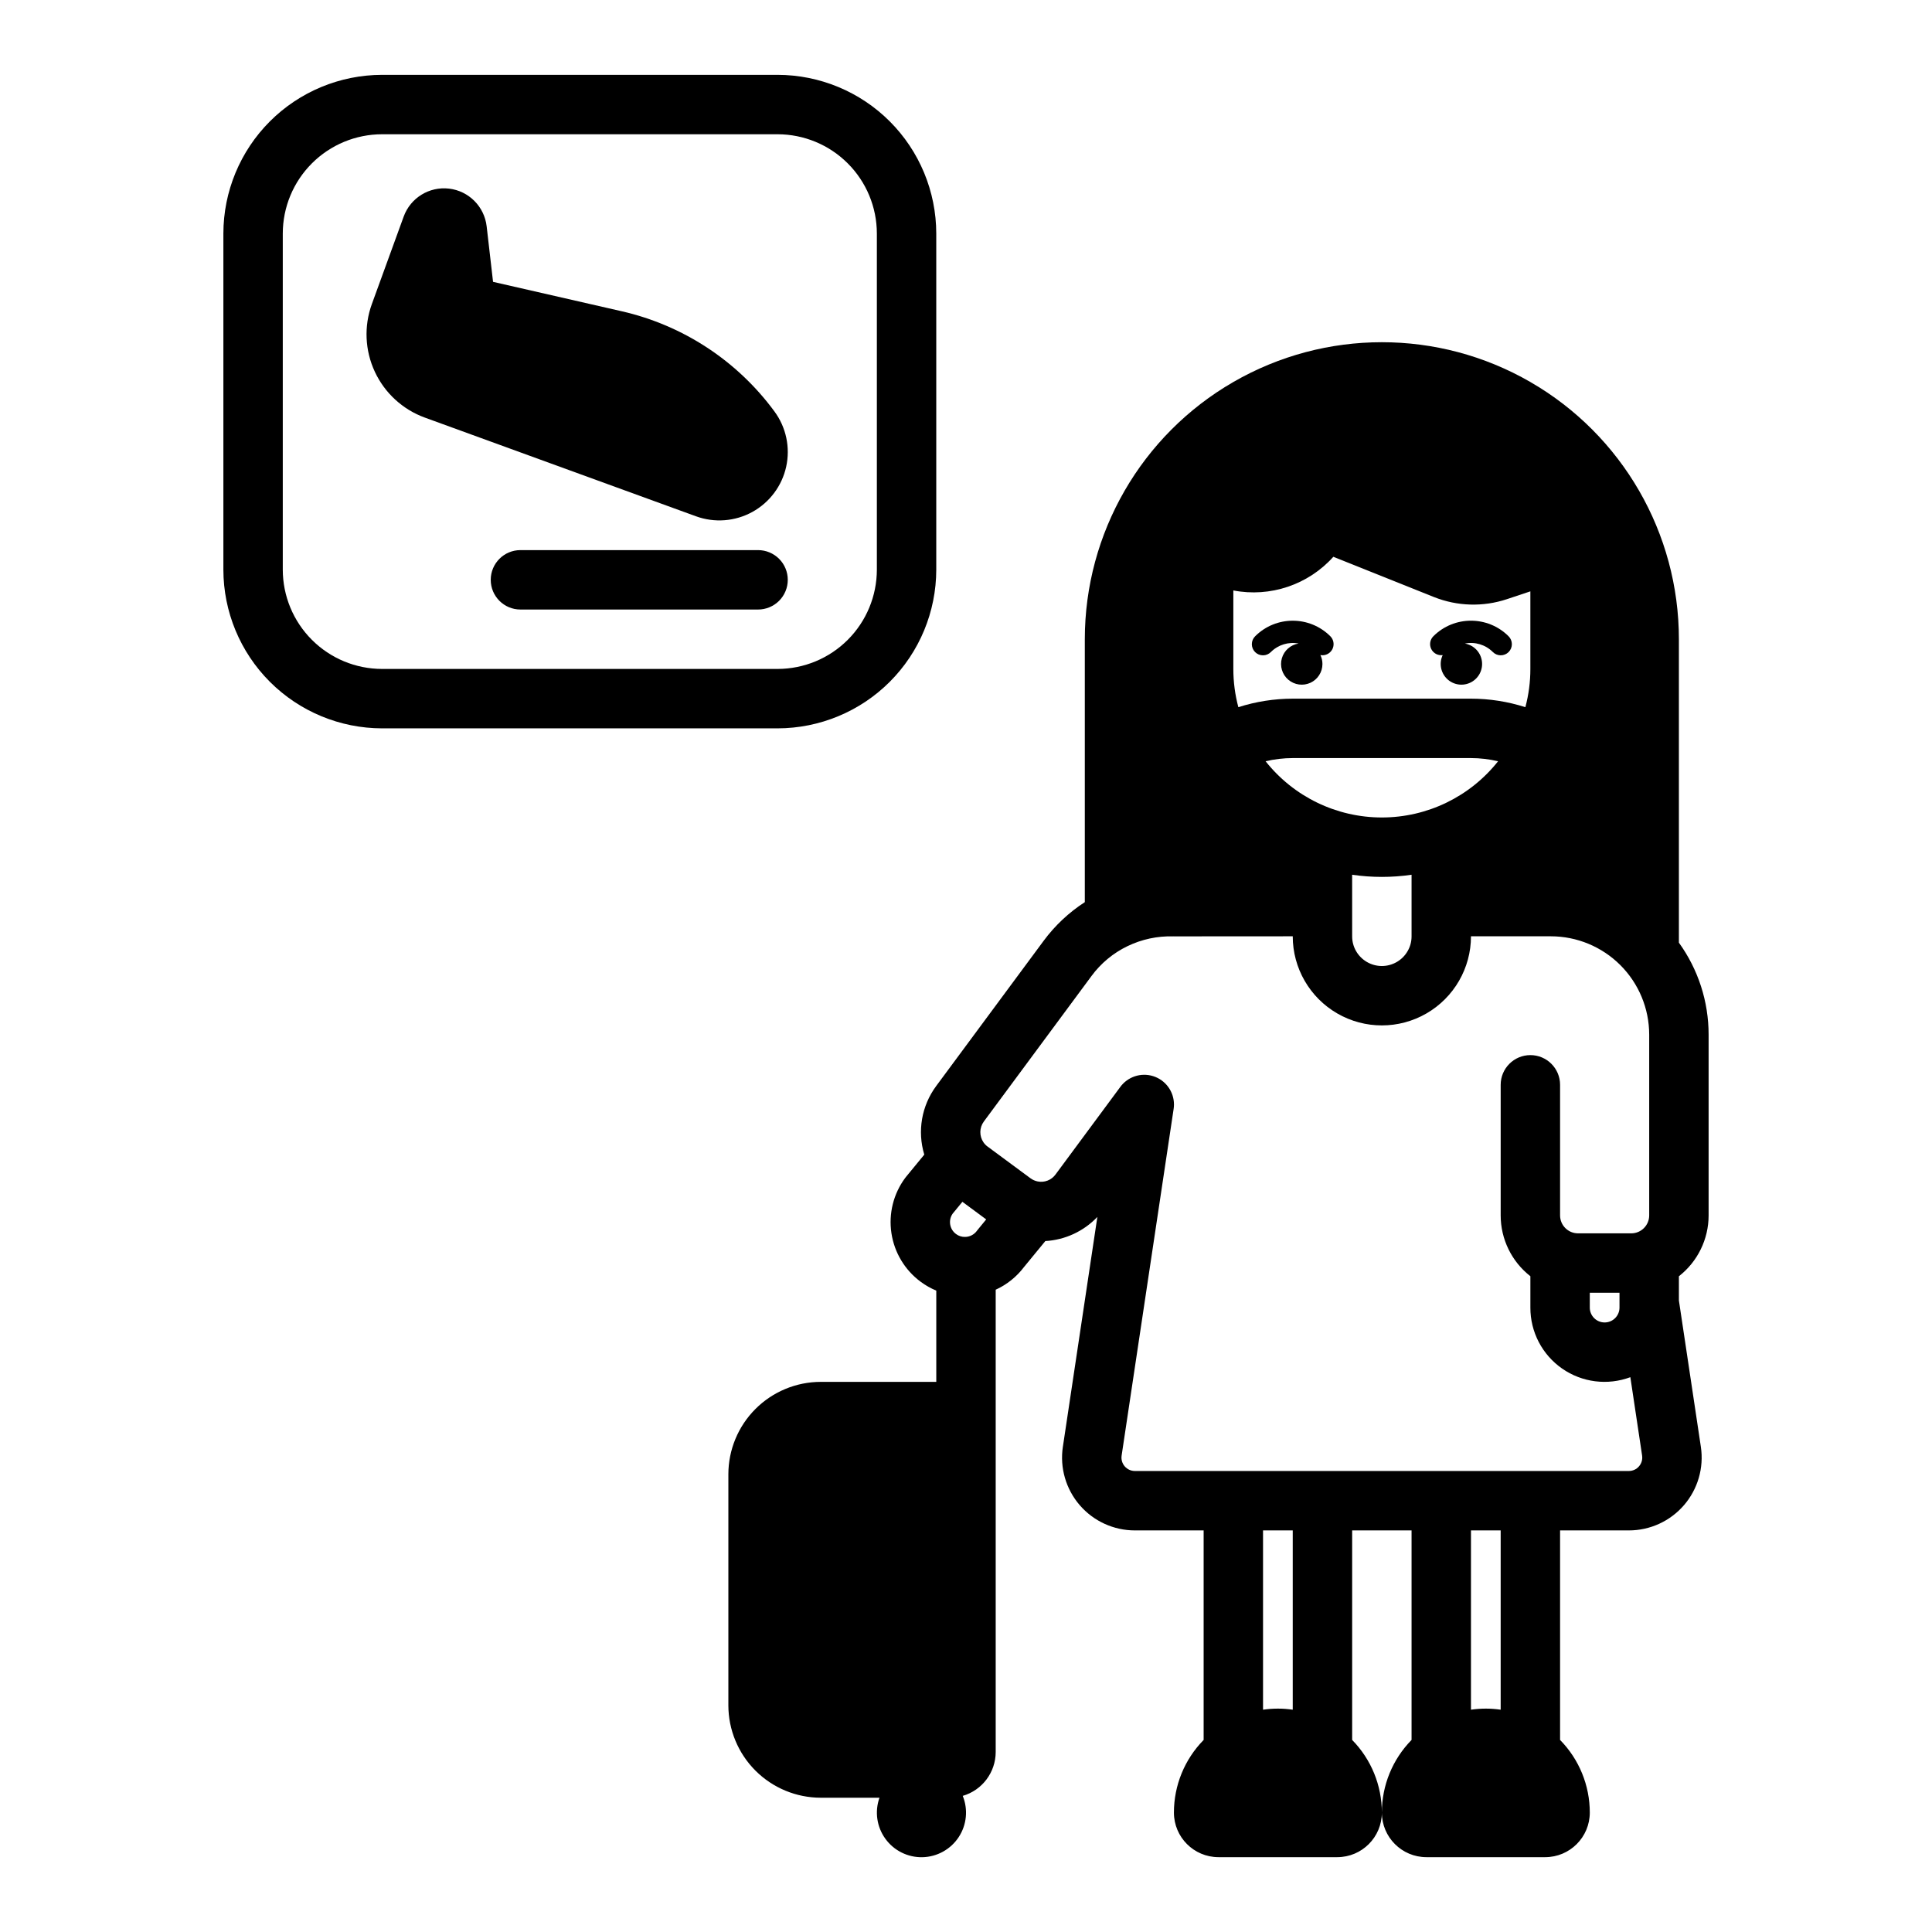 <?xml version="1.0" encoding="UTF-8"?>
<!-- Uploaded to: SVG Repo, www.svgrepo.com, Generator: SVG Repo Mixer Tools -->
<svg fill="#000000" width="800px" height="800px" version="1.1" viewBox="144 144 512 512" xmlns="http://www.w3.org/2000/svg">
 <g>
  <path d="m494.46 319.96c0-0.816-0.184-1.625-0.539-2.359 0.18 0.031 0.359 0.051 0.539 0.051 1.195 0 2.273-0.719 2.731-1.824 0.453-1.102 0.203-2.371-0.641-3.215-5.504-5.492-14.414-5.492-19.918 0-0.562 0.551-0.879 1.305-0.883 2.094-0.004 0.785 0.309 1.543 0.863 2.098 0.559 0.559 1.312 0.867 2.102 0.863 0.785 0 1.539-0.32 2.09-0.879 1.922-1.918 4.668-2.762 7.332-2.246-2.117 0.328-3.848 1.859-4.434 3.922-0.586 2.059 0.082 4.273 1.711 5.668 1.625 1.391 3.918 1.707 5.863 0.812 1.945-0.898 3.188-2.848 3.184-4.988z"/>
  <path d="m526.33 317.61c-1.008 2.129-0.547 4.664 1.152 6.301 1.695 1.633 4.246 2.004 6.336 0.914 2.09-1.086 3.254-3.387 2.887-5.711-0.363-2.328-2.172-4.164-4.492-4.562 2.684-0.539 5.457 0.297 7.394 2.231 0.551 0.562 1.305 0.879 2.09 0.883 0.789 0.004 1.543-0.309 2.102-0.863 0.555-0.559 0.867-1.312 0.863-2.102-0.004-0.785-0.32-1.539-0.883-2.094-5.504-5.488-14.414-5.488-19.918 0-0.898 0.891-1.125 2.258-0.566 3.391s1.781 1.785 3.035 1.613z"/>
  <path d="m596.8 466.1v-47.914c0.004-8.75-2.75-17.277-7.875-24.371v-80.406c0-28.125-15.004-54.113-39.359-68.172-24.355-14.062-54.363-14.062-78.719 0-24.355 14.059-39.359 40.047-39.359 68.172v69.668c-4.227 2.734-7.922 6.207-10.914 10.25l-28.5 38.516v0.004c-3.848 5.215-5.008 11.938-3.129 18.141l-4.82 5.867c-0.082 0.098-0.164 0.207-0.242 0.312v-0.004c-3.113 4.195-4.426 9.457-3.648 14.625 0.773 5.164 3.57 9.812 7.773 12.91 1.273 0.941 2.656 1.723 4.117 2.332v24.18h-30.617c-6.492 0.008-12.715 2.59-17.305 7.18-4.59 4.59-7.172 10.816-7.18 17.309v61.234-0.004c0.008 6.492 2.59 12.719 7.18 17.309s10.812 7.172 17.305 7.18h15.562c-1.301 3.66-0.719 7.723 1.559 10.871 2.273 3.148 5.949 4.977 9.832 4.891 3.883-0.09 7.473-2.078 9.605-5.324 2.133-3.246 2.531-7.332 1.07-10.93 5.168-1.504 8.723-6.238 8.734-11.621v-122.52c2.969-1.352 5.551-3.422 7.516-6.027l5.637-6.863c5.242-0.301 10.172-2.59 13.789-6.394l-9.141 60.926h-0.004c-0.832 5.551 0.801 11.191 4.465 15.449 3.664 4.254 9.004 6.699 14.617 6.699h18.227v55.527c-5.051 5.141-7.879 12.055-7.875 19.258 0.008 6.519 5.289 11.801 11.809 11.809h31.488c6.519-0.008 11.801-5.289 11.809-11.809 0.004-7.203-2.824-14.117-7.871-19.258v-55.527h15.742v55.527c-5.047 5.141-7.875 12.055-7.871 19.258 0.008 6.519 5.289 11.801 11.809 11.809h31.488c6.516-0.008 11.801-5.289 11.809-11.809 0.004-7.203-2.824-14.117-7.875-19.258v-55.527h18.227c5.617 0 10.953-2.445 14.621-6.703 3.664-4.258 5.293-9.898 4.461-15.453l-5.82-38.781v-6.422 0.004c4.965-3.875 7.871-9.82 7.875-16.113zm-31.488 20.492h7.871v3.938c0 2.172-1.762 3.934-3.938 3.934-2.172 0-3.934-1.762-3.934-3.934zm-94.465-165.31v-20.805c9.785 1.883 19.848-1.504 26.504-8.922l26.645 10.66c6.188 2.469 13.047 2.672 19.367 0.566l6.199-2.066v20.566c0.004 3.422-0.445 6.824-1.324 10.129-4.66-1.492-9.523-2.254-14.414-2.258h-47.234c-4.891 0.004-9.754 0.766-14.414 2.258-0.883-3.305-1.328-6.707-1.328-10.129zm15.742 23.617h47.234c2.418 0.004 4.828 0.289 7.184 0.844-7.453 9.41-18.801 14.898-30.805 14.898s-23.352-5.488-30.805-14.898c2.359-0.559 4.769-0.84 7.191-0.844zm15.742 30.918h0.004c5.219 0.762 10.523 0.762 15.742 0v16.312c0.008 1.383-0.355 2.742-1.051 3.938-1.406 2.438-4.012 3.938-6.824 3.938-2.816-0.004-5.418-1.508-6.824-3.945-0.691-1.195-1.051-2.551-1.043-3.93zm-99.227 94.082c-0.086 0.105-0.172 0.211-0.25 0.32v0.004c-0.73 0.98-1.879 1.562-3.102 1.574-0.863 0.02-1.707-0.25-2.394-0.766-1.707-1.254-2.109-3.633-0.914-5.375l2.598-3.164 6.309 4.664zm83.484 127.19c-2.609-0.383-5.262-0.383-7.871 0v-47.52h7.871zm55.105 0c-2.609-0.383-5.262-0.383-7.871 0v-47.52h7.871zm36.656-64.492c-0.672 0.785-1.656 1.234-2.688 1.23h-130.91c-1.031 0-2.016-0.449-2.691-1.234-0.672-0.781-0.973-1.82-0.82-2.844l13.785-91.875c0.059-0.387 0.09-0.777 0.09-1.168v-0.012c-0.004-3.426-2.223-6.457-5.488-7.496-3.266-1.039-6.824 0.156-8.809 2.949l-17.094 23.105c-1.078 1.484-2.922 2.203-4.723 1.844-0.699-0.137-1.355-0.43-1.926-0.855l-11.367-8.398c-0.418-0.305-0.777-0.68-1.07-1.105-1.148-1.676-1.113-3.891 0.094-5.527l28.5-38.52-0.004 0.004c2.488-3.394 5.773-6.125 9.562-7.949 3.766-1.82 7.914-2.715 12.098-2.598 0.074 0 0.145-0.008 0.215-0.008v0.008l31.488-0.02c0 8.438 4.504 16.234 11.809 20.453 7.309 4.219 16.309 4.219 23.617 0 7.305-4.219 11.809-12.016 11.809-20.453h21.172c6.91 0.008 13.531 2.758 18.418 7.641 4.887 4.887 7.633 11.512 7.641 18.418v47.914c-0.004 2.621-2.129 4.746-4.75 4.75h-14.113c-2.625-0.004-4.75-2.129-4.754-4.75v-34.609c0-4.348-3.523-7.875-7.871-7.875s-7.871 3.527-7.871 7.875v34.609c0.004 6.293 2.906 12.238 7.871 16.113v8.316c-0.02 6.441 3.125 12.48 8.414 16.16 5.285 3.68 12.043 4.531 18.078 2.281l3.117 20.777-0.004-0.004c0.16 1.023-0.141 2.066-0.82 2.852z"/>
  <path d="m328.44 280.82c4.91 1.789 10.348 1.371 14.926-1.141 4.578-2.516 7.852-6.883 8.977-11.98 1.125-5.102 0-10.438-3.094-14.645-9.863-13.422-24.227-22.852-40.465-26.562l-34.121-7.801-1.695-14.715c-0.605-5.238-4.731-9.375-9.969-9.992-5.238-0.613-10.211 2.449-12.016 7.402l-8.441 23.199c-2.121 5.848-1.836 12.301 0.793 17.938 2.629 5.637 7.387 10.004 13.23 12.137z"/>
  <path d="m352.77 297.66c0-2.09-0.828-4.094-2.305-5.566-1.477-1.477-3.481-2.309-5.566-2.309h-62.977c-4.348 0-7.871 3.527-7.871 7.875 0 4.348 3.523 7.871 7.871 7.871h62.977c2.086 0 4.09-0.832 5.566-2.305 1.477-1.477 2.305-3.481 2.305-5.566z"/>
  <path d="m392.12 294.97v-89.082c-0.012-11.148-4.445-21.84-12.328-29.723-7.883-7.883-18.574-12.316-29.723-12.332h-104.82c-11.148 0.016-21.84 4.449-29.723 12.332-7.883 7.883-12.316 18.574-12.328 29.723v89.082c0.012 11.148 4.445 21.836 12.328 29.719 7.883 7.883 18.574 12.316 29.723 12.332h104.82c11.148-0.016 21.84-4.449 29.723-12.332 7.883-7.883 12.316-18.57 12.328-29.719zm-173.18 0v-89.082c0.008-6.977 2.781-13.664 7.715-18.594 4.93-4.934 11.617-7.707 18.594-7.715h104.82c6.977 0.008 13.664 2.781 18.594 7.715 4.934 4.93 7.707 11.617 7.715 18.594v89.082c-0.008 6.973-2.781 13.66-7.715 18.59-4.93 4.934-11.617 7.707-18.594 7.715h-104.82c-6.977-0.008-13.664-2.781-18.594-7.715-4.934-4.93-7.707-11.617-7.715-18.59z"/>
 </g>
</svg>
